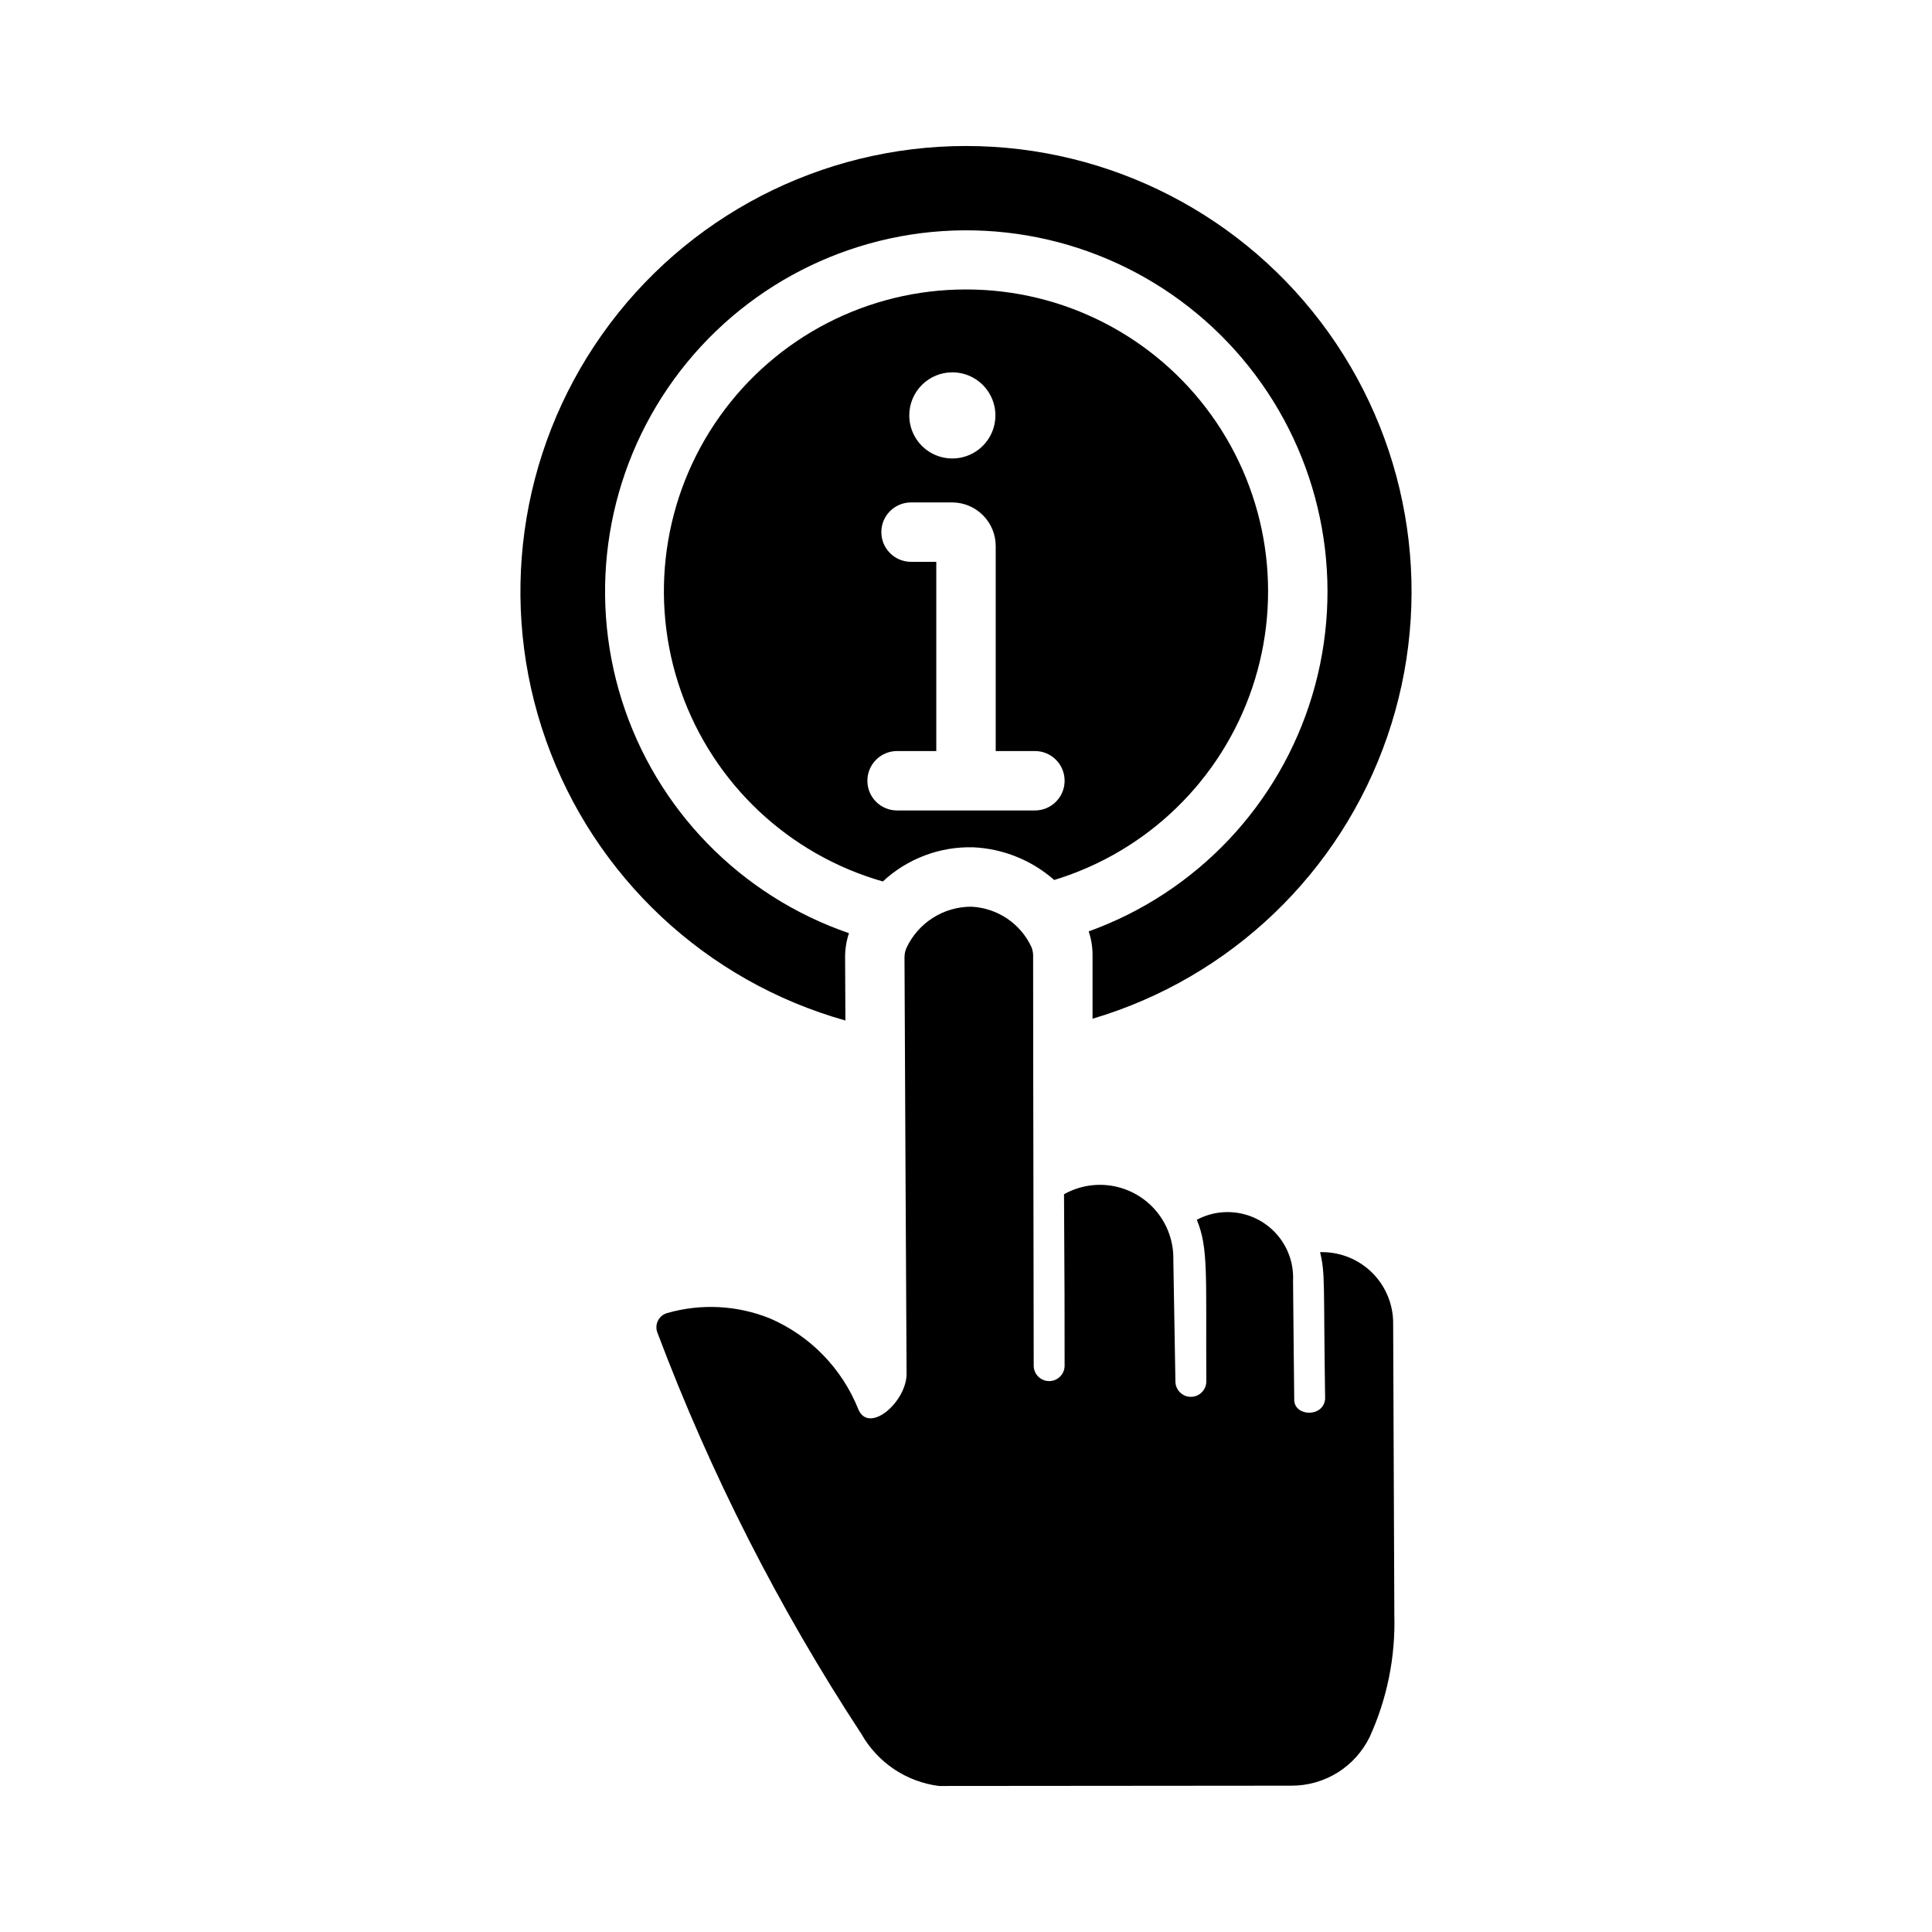 <?xml version="1.0" encoding="UTF-8"?>
<!-- Uploaded to: ICON Repo, www.iconrepo.com, Generator: ICON Repo Mixer Tools -->
<svg fill="#000000" width="800px" height="800px" version="1.1" viewBox="144 144 512 512" xmlns="http://www.w3.org/2000/svg">
 <g>
  <path d="m400 182.69c-38.355 0-74.32 18.629-96.449 49.957-22.129 31.328-27.66 71.449-14.84 107.6 12.824 36.148 42.402 63.816 79.328 74.199l-0.078-16.688v-0.004c-0.016-2.191 0.332-4.371 1.023-6.453-28.727-9.867-51.066-32.777-60.203-61.742-9.133-28.965-3.984-60.547 13.883-85.105 17.867-24.562 46.328-39.188 76.699-39.414 30.371-0.223 59.047 13.977 77.277 38.27 18.23 24.289 23.848 55.793 15.145 84.891-8.703 29.098-30.699 52.336-59.273 62.629 0.688 2.027 1.035 4.156 1.023 6.297v16.848c36.59-10.836 65.684-38.688 78.109-74.77s6.644-75.941-15.516-107.01c-22.16-31.066-57.969-49.508-96.129-49.504z"/>
  <path d="m400 220.71c-25.953-0.027-50.301 12.539-65.312 33.707-15.016 21.164-18.828 48.297-10.227 72.781 8.602 24.484 28.543 43.273 53.496 50.398 6.504-6.055 15.129-9.309 24.008-9.051 7.914 0.375 15.465 3.43 21.414 8.66 24.668-7.516 44.199-26.461 52.461-50.887 8.262-24.426 4.242-51.336-10.801-72.281-15.039-20.945-39.254-33.355-65.039-33.328zm-3.621 21.965v-0.004c4.613 0 8.777 2.781 10.543 7.047 1.77 4.266 0.793 9.176-2.473 12.438-3.266 3.266-8.176 4.242-12.441 2.477-4.266-1.766-7.043-5.93-7.043-10.547-0.004-3.027 1.199-5.934 3.34-8.074 2.141-2.141 5.043-3.34 8.074-3.34zm21.883 116.11-36.527-0.004c-4.348 0-7.871-3.523-7.871-7.871 0-4.348 3.523-7.875 7.871-7.875h10.391v-50.145h-6.769c-4.316-0.043-7.793-3.555-7.793-7.871s3.477-7.828 7.793-7.871h11.023c6.359 0.043 11.492 5.211 11.492 11.57v54.316h10.391c4.348 0 7.871 3.527 7.871 7.875 0 4.348-3.523 7.871-7.871 7.871z"/>
  <path d="m513.51 571.88c0.336 11.172-1.898 22.266-6.531 32.434-1.898 3.891-4.856 7.168-8.531 9.453-3.676 2.281-7.922 3.481-12.254 3.457l-93.363 0.078h0.004c-8.641-1.09-16.254-6.199-20.547-13.773-21.848-33.309-39.957-68.922-54.004-106.2-0.457-1.039-0.441-2.223 0.043-3.25 0.484-1.027 1.387-1.793 2.477-2.102 8.984-2.578 18.57-2.078 27.238 1.414 10.715 4.629 19.152 13.32 23.457 24.168 2.914 6.613 12.988-2.281 12.754-9.762-0.062-11.91-0.551-103.23-0.551-110.13 0.004-0.867 0.191-1.727 0.551-2.519 1.531-3.254 3.961-6.004 7-7.93 3.039-1.926 6.562-2.941 10.16-2.934 3.367 0.16 6.625 1.234 9.43 3.106 2.801 1.871 5.039 4.473 6.473 7.523 0.293 0.699 0.453 1.445 0.473 2.203 0 33.98 0.156 89.539 0.156 108.87 0.043 2.231 1.863 4.016 4.094 4.016 2.234 0 4.055-1.785 4.094-4.016 0-21.883 0-11.809-0.156-45.5 4.008-2.254 8.684-3.012 13.195-2.144 4.516 0.867 8.578 3.309 11.465 6.883 2.887 3.578 4.414 8.062 4.309 12.656 0 1.18 0.551 31.41 0.551 32.195v0.004c0 2.258 1.832 4.094 4.094 4.094 2.262 0 4.094-1.836 4.094-4.094-0.156-27.945 0.629-35.266-2.519-42.824 3.625-1.934 7.816-2.516 11.832-1.648 4.016 0.867 7.59 3.133 10.094 6.387 2.504 3.258 3.773 7.297 3.578 11.398 0 2.598 0.316 31.25 0.316 31.566 0 4.41 7.715 4.801 8.188-0.234-0.473-30.938 0.078-32.984-1.34-38.887v-0.004c5.141-0.148 10.117 1.809 13.777 5.422 3.656 3.613 5.676 8.566 5.59 13.707 0.078 25.664 0.234 51.562 0.312 76.91z"/>
 </g>
</svg>